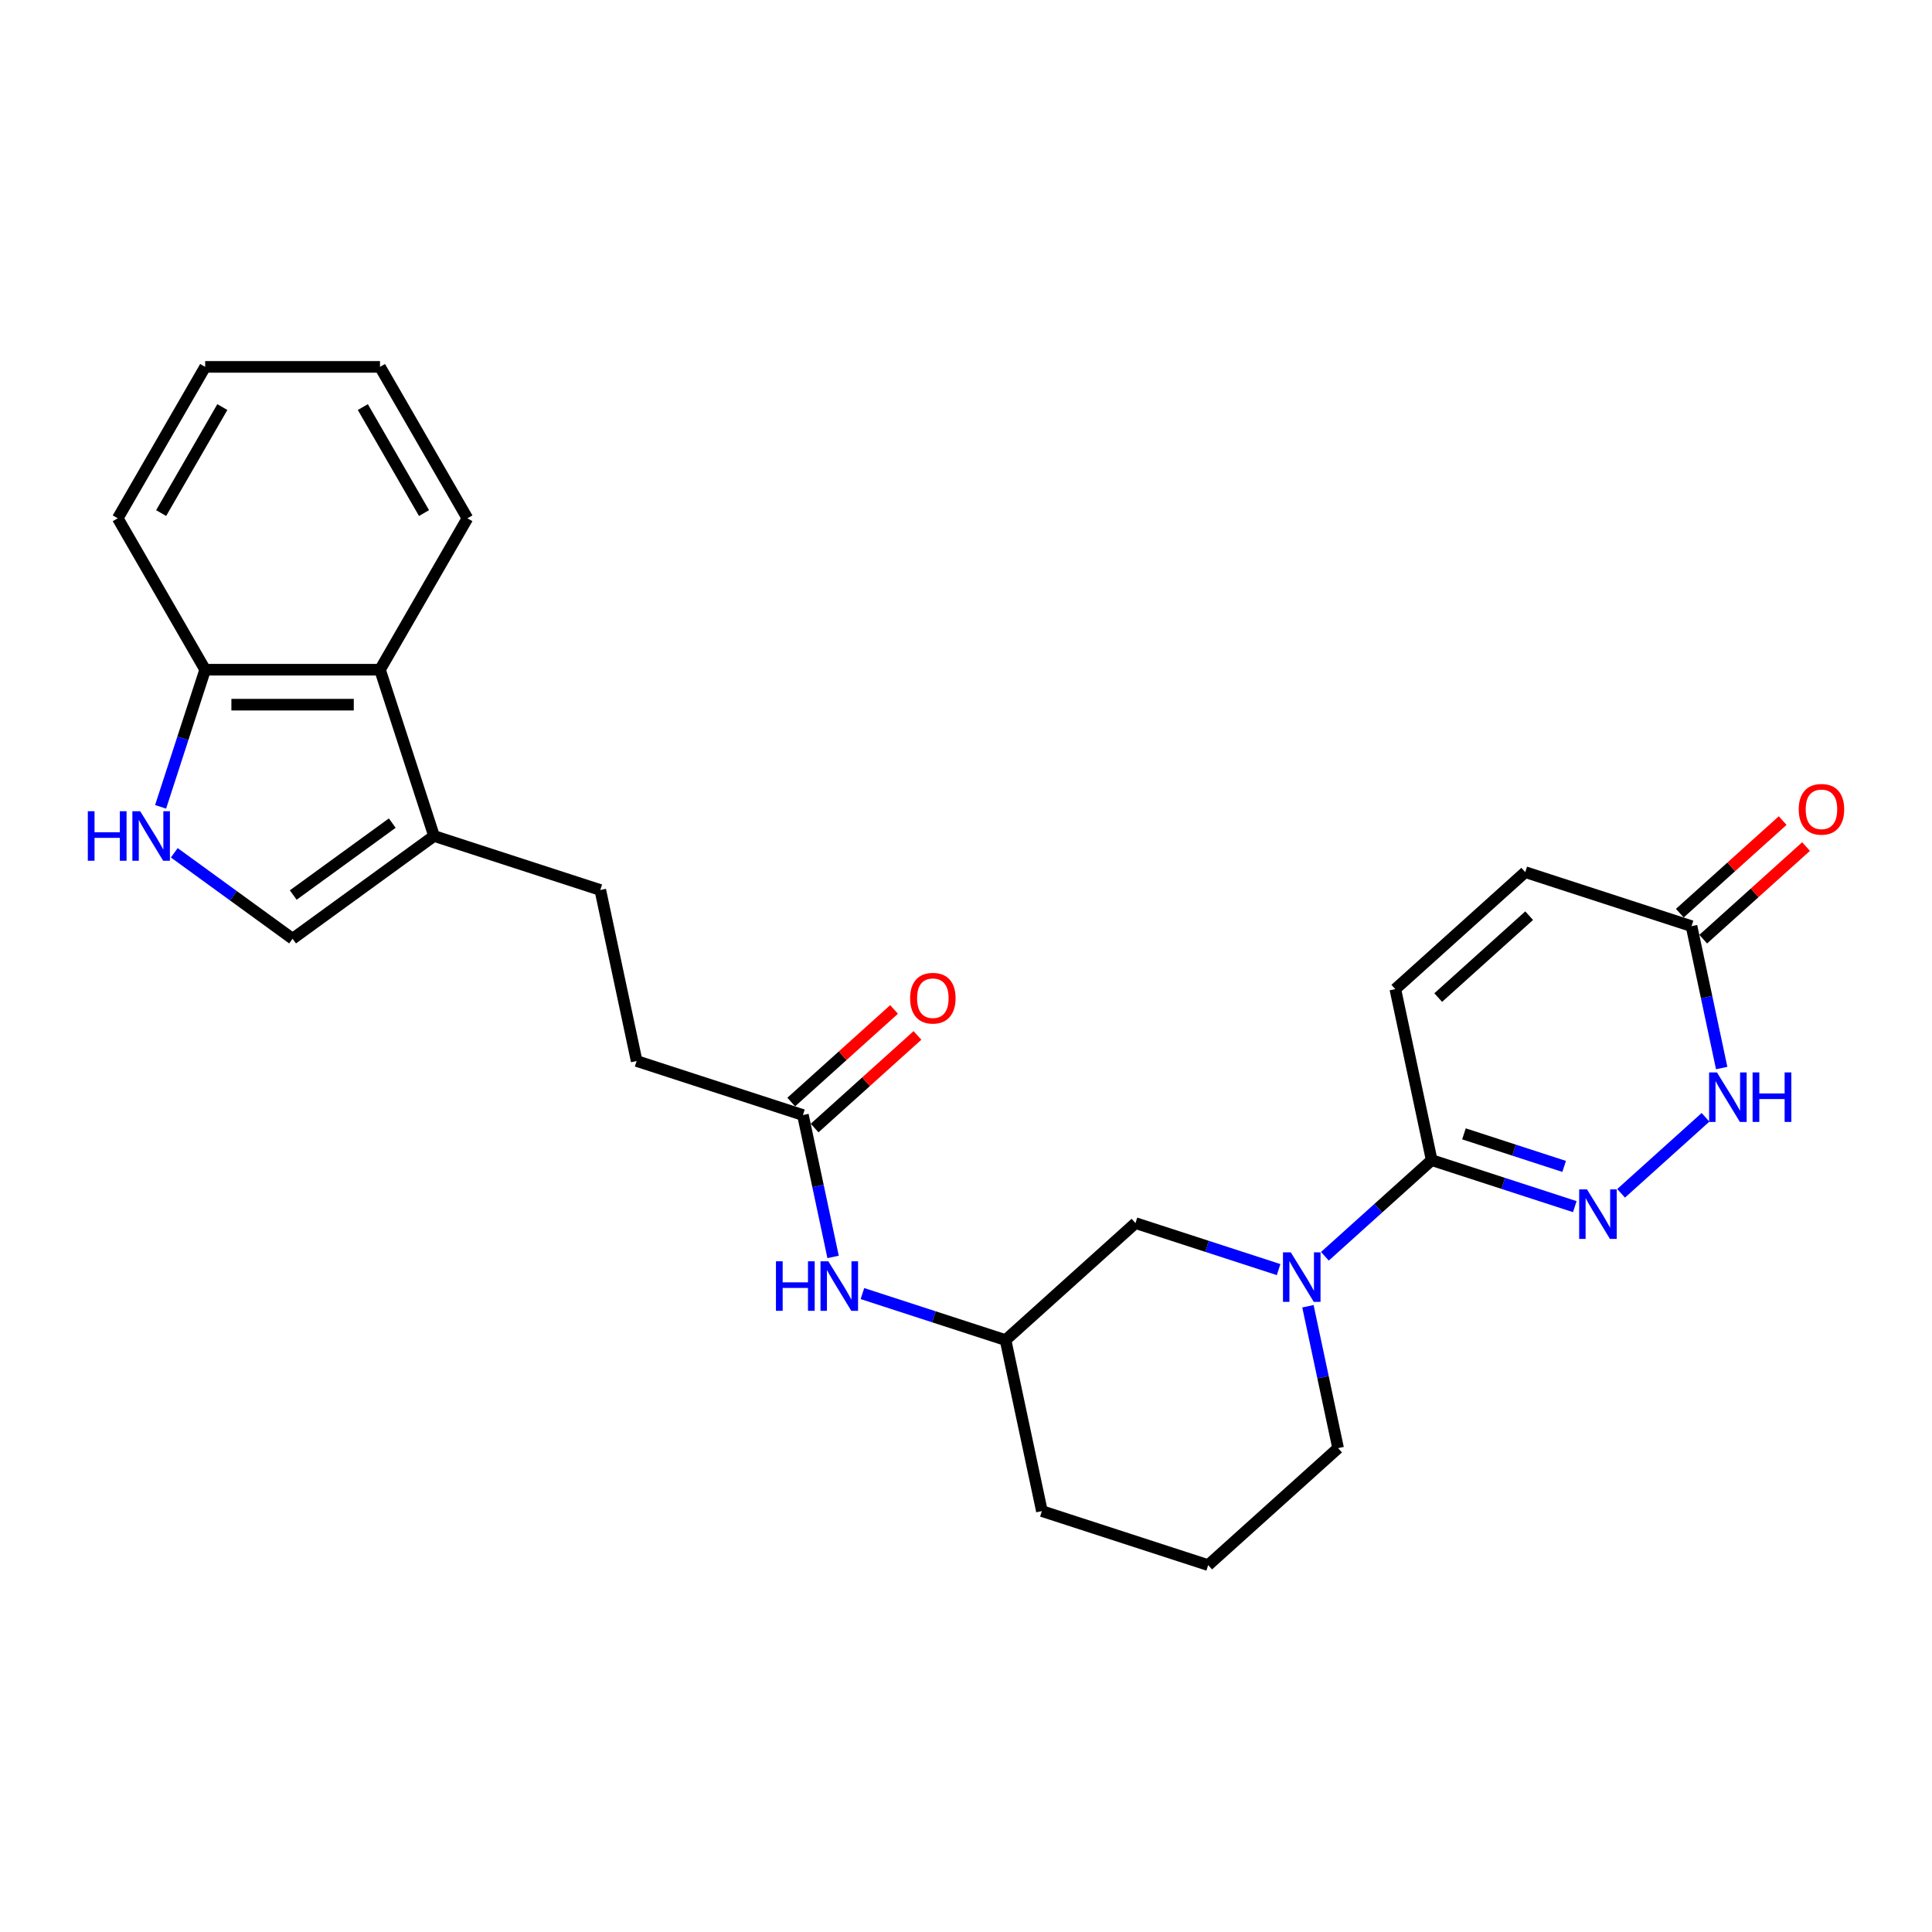 <?xml version='1.0' encoding='iso-8859-1'?>
<svg version='1.1' baseProfile='full'
              xmlns='http://www.w3.org/2000/svg'
                      xmlns:rdkit='http://www.rdkit.org/xml'
                      xmlns:xlink='http://www.w3.org/1999/xlink'
                  xml:space='preserve'
width='1000px' height='1000px' viewBox='0 0 1000 1000'>
<!-- END OF HEADER -->
<rect style='opacity:1.0;fill:#FFFFFF;stroke:none' width='1000' height='1000' x='0' y='0'> </rect>
<path class='bond-0' d='M 815.116,624.554 L 778.075,612.519' style='fill:none;fill-rule:evenodd;stroke:#0000FF;stroke-width:6px;stroke-linecap:butt;stroke-linejoin:miter;stroke-opacity:1' />
<path class='bond-0' d='M 778.075,612.519 L 741.034,600.483' style='fill:none;fill-rule:evenodd;stroke:#000000;stroke-width:6px;stroke-linecap:butt;stroke-linejoin:miter;stroke-opacity:1' />
<path class='bond-0' d='M 809.597,603.731 L 783.668,595.306' style='fill:none;fill-rule:evenodd;stroke:#0000FF;stroke-width:6px;stroke-linecap:butt;stroke-linejoin:miter;stroke-opacity:1' />
<path class='bond-0' d='M 783.668,595.306 L 757.739,586.881' style='fill:none;fill-rule:evenodd;stroke:#000000;stroke-width:6px;stroke-linecap:butt;stroke-linejoin:miter;stroke-opacity:1' />
<path class='bond-2' d='M 839.079,617.659 L 882.768,578.321' style='fill:none;fill-rule:evenodd;stroke:#0000FF;stroke-width:6px;stroke-linecap:butt;stroke-linejoin:miter;stroke-opacity:1' />
<path class='bond-1' d='M 741.034,600.483 L 713.4,625.365' style='fill:none;fill-rule:evenodd;stroke:#000000;stroke-width:6px;stroke-linecap:butt;stroke-linejoin:miter;stroke-opacity:1' />
<path class='bond-1' d='M 713.4,625.365 L 685.766,650.247' style='fill:none;fill-rule:evenodd;stroke:#0000FF;stroke-width:6px;stroke-linecap:butt;stroke-linejoin:miter;stroke-opacity:1' />
<path class='bond-7' d='M 741.034,600.483 L 722.219,511.968' style='fill:none;fill-rule:evenodd;stroke:#000000;stroke-width:6px;stroke-linecap:butt;stroke-linejoin:miter;stroke-opacity:1' />
<path class='bond-12' d='M 661.803,657.142 L 624.762,645.106' style='fill:none;fill-rule:evenodd;stroke:#0000FF;stroke-width:6px;stroke-linecap:butt;stroke-linejoin:miter;stroke-opacity:1' />
<path class='bond-12' d='M 624.762,645.106 L 587.721,633.071' style='fill:none;fill-rule:evenodd;stroke:#000000;stroke-width:6px;stroke-linecap:butt;stroke-linejoin:miter;stroke-opacity:1' />
<path class='bond-19' d='M 676.989,676.111 L 684.794,712.83' style='fill:none;fill-rule:evenodd;stroke:#0000FF;stroke-width:6px;stroke-linecap:butt;stroke-linejoin:miter;stroke-opacity:1' />
<path class='bond-19' d='M 684.794,712.83 L 692.599,749.55' style='fill:none;fill-rule:evenodd;stroke:#000000;stroke-width:6px;stroke-linecap:butt;stroke-linejoin:miter;stroke-opacity:1' />
<path class='bond-6' d='M 891.142,552.819 L 883.337,516.1' style='fill:none;fill-rule:evenodd;stroke:#0000FF;stroke-width:6px;stroke-linecap:butt;stroke-linejoin:miter;stroke-opacity:1' />
<path class='bond-6' d='M 883.337,516.1 L 875.532,479.38' style='fill:none;fill-rule:evenodd;stroke:#000000;stroke-width:6px;stroke-linecap:butt;stroke-linejoin:miter;stroke-opacity:1' />
<path class='bond-3' d='M 90.212,441.405 L 120.827,463.648' style='fill:none;fill-rule:evenodd;stroke:#0000FF;stroke-width:6px;stroke-linecap:butt;stroke-linejoin:miter;stroke-opacity:1' />
<path class='bond-3' d='M 120.827,463.648 L 151.441,485.891' style='fill:none;fill-rule:evenodd;stroke:#000000;stroke-width:6px;stroke-linecap:butt;stroke-linejoin:miter;stroke-opacity:1' />
<path class='bond-28' d='M 83.129,417.624 L 94.662,382.13' style='fill:none;fill-rule:evenodd;stroke:#0000FF;stroke-width:6px;stroke-linecap:butt;stroke-linejoin:miter;stroke-opacity:1' />
<path class='bond-28' d='M 94.662,382.13 L 106.195,346.637' style='fill:none;fill-rule:evenodd;stroke:#000000;stroke-width:6px;stroke-linecap:butt;stroke-linejoin:miter;stroke-opacity:1' />
<path class='bond-4' d='M 224.651,432.7 L 310.715,460.664' style='fill:none;fill-rule:evenodd;stroke:#000000;stroke-width:6px;stroke-linecap:butt;stroke-linejoin:miter;stroke-opacity:1' />
<path class='bond-5' d='M 224.651,432.7 L 151.441,485.891' style='fill:none;fill-rule:evenodd;stroke:#000000;stroke-width:6px;stroke-linecap:butt;stroke-linejoin:miter;stroke-opacity:1' />
<path class='bond-5' d='M 203.032,426.037 L 151.785,463.27' style='fill:none;fill-rule:evenodd;stroke:#000000;stroke-width:6px;stroke-linecap:butt;stroke-linejoin:miter;stroke-opacity:1' />
<path class='bond-8' d='M 224.651,432.7 L 196.688,346.637' style='fill:none;fill-rule:evenodd;stroke:#000000;stroke-width:6px;stroke-linecap:butt;stroke-linejoin:miter;stroke-opacity:1' />
<path class='bond-9' d='M 875.532,479.38 L 789.468,451.416' style='fill:none;fill-rule:evenodd;stroke:#000000;stroke-width:6px;stroke-linecap:butt;stroke-linejoin:miter;stroke-opacity:1' />
<path class='bond-15' d='M 881.587,486.105 L 908.199,462.144' style='fill:none;fill-rule:evenodd;stroke:#000000;stroke-width:6px;stroke-linecap:butt;stroke-linejoin:miter;stroke-opacity:1' />
<path class='bond-15' d='M 908.199,462.144 L 934.81,438.183' style='fill:none;fill-rule:evenodd;stroke:#FF0000;stroke-width:6px;stroke-linecap:butt;stroke-linejoin:miter;stroke-opacity:1' />
<path class='bond-15' d='M 869.477,472.655 L 896.088,448.694' style='fill:none;fill-rule:evenodd;stroke:#000000;stroke-width:6px;stroke-linecap:butt;stroke-linejoin:miter;stroke-opacity:1' />
<path class='bond-15' d='M 896.088,448.694 L 922.7,424.733' style='fill:none;fill-rule:evenodd;stroke:#FF0000;stroke-width:6px;stroke-linecap:butt;stroke-linejoin:miter;stroke-opacity:1' />
<path class='bond-26' d='M 722.219,511.968 L 789.468,451.416' style='fill:none;fill-rule:evenodd;stroke:#000000;stroke-width:6px;stroke-linecap:butt;stroke-linejoin:miter;stroke-opacity:1' />
<path class='bond-26' d='M 744.417,516.335 L 791.491,473.949' style='fill:none;fill-rule:evenodd;stroke:#000000;stroke-width:6px;stroke-linecap:butt;stroke-linejoin:miter;stroke-opacity:1' />
<path class='bond-11' d='M 196.688,346.637 L 106.195,346.637' style='fill:none;fill-rule:evenodd;stroke:#000000;stroke-width:6px;stroke-linecap:butt;stroke-linejoin:miter;stroke-opacity:1' />
<path class='bond-11' d='M 183.114,364.735 L 119.769,364.735' style='fill:none;fill-rule:evenodd;stroke:#000000;stroke-width:6px;stroke-linecap:butt;stroke-linejoin:miter;stroke-opacity:1' />
<path class='bond-21' d='M 196.688,346.637 L 241.934,268.268' style='fill:none;fill-rule:evenodd;stroke:#000000;stroke-width:6px;stroke-linecap:butt;stroke-linejoin:miter;stroke-opacity:1' />
<path class='bond-10' d='M 415.593,577.143 L 423.398,613.863' style='fill:none;fill-rule:evenodd;stroke:#000000;stroke-width:6px;stroke-linecap:butt;stroke-linejoin:miter;stroke-opacity:1' />
<path class='bond-10' d='M 423.398,613.863 L 431.203,650.582' style='fill:none;fill-rule:evenodd;stroke:#0000FF;stroke-width:6px;stroke-linecap:butt;stroke-linejoin:miter;stroke-opacity:1' />
<path class='bond-17' d='M 421.648,583.868 L 448.26,559.907' style='fill:none;fill-rule:evenodd;stroke:#000000;stroke-width:6px;stroke-linecap:butt;stroke-linejoin:miter;stroke-opacity:1' />
<path class='bond-17' d='M 448.26,559.907 L 474.871,535.946' style='fill:none;fill-rule:evenodd;stroke:#FF0000;stroke-width:6px;stroke-linecap:butt;stroke-linejoin:miter;stroke-opacity:1' />
<path class='bond-17' d='M 409.538,570.418 L 436.15,546.457' style='fill:none;fill-rule:evenodd;stroke:#000000;stroke-width:6px;stroke-linecap:butt;stroke-linejoin:miter;stroke-opacity:1' />
<path class='bond-17' d='M 436.15,546.457 L 462.761,522.496' style='fill:none;fill-rule:evenodd;stroke:#FF0000;stroke-width:6px;stroke-linecap:butt;stroke-linejoin:miter;stroke-opacity:1' />
<path class='bond-18' d='M 415.593,577.143 L 329.53,549.179' style='fill:none;fill-rule:evenodd;stroke:#000000;stroke-width:6px;stroke-linecap:butt;stroke-linejoin:miter;stroke-opacity:1' />
<path class='bond-23' d='M 106.195,346.637 L 60.948,268.268' style='fill:none;fill-rule:evenodd;stroke:#000000;stroke-width:6px;stroke-linecap:butt;stroke-linejoin:miter;stroke-opacity:1' />
<path class='bond-16' d='M 587.721,633.071 L 520.472,693.622' style='fill:none;fill-rule:evenodd;stroke:#000000;stroke-width:6px;stroke-linecap:butt;stroke-linejoin:miter;stroke-opacity:1' />
<path class='bond-13' d='M 446.389,669.551 L 483.43,681.587' style='fill:none;fill-rule:evenodd;stroke:#0000FF;stroke-width:6px;stroke-linecap:butt;stroke-linejoin:miter;stroke-opacity:1' />
<path class='bond-13' d='M 483.43,681.587 L 520.472,693.622' style='fill:none;fill-rule:evenodd;stroke:#000000;stroke-width:6px;stroke-linecap:butt;stroke-linejoin:miter;stroke-opacity:1' />
<path class='bond-14' d='M 310.715,460.664 L 329.53,549.179' style='fill:none;fill-rule:evenodd;stroke:#000000;stroke-width:6px;stroke-linecap:butt;stroke-linejoin:miter;stroke-opacity:1' />
<path class='bond-27' d='M 520.472,693.622 L 539.286,782.138' style='fill:none;fill-rule:evenodd;stroke:#000000;stroke-width:6px;stroke-linecap:butt;stroke-linejoin:miter;stroke-opacity:1' />
<path class='bond-20' d='M 692.599,749.55 L 625.35,810.101' style='fill:none;fill-rule:evenodd;stroke:#000000;stroke-width:6px;stroke-linecap:butt;stroke-linejoin:miter;stroke-opacity:1' />
<path class='bond-22' d='M 625.35,810.101 L 539.286,782.138' style='fill:none;fill-rule:evenodd;stroke:#000000;stroke-width:6px;stroke-linecap:butt;stroke-linejoin:miter;stroke-opacity:1' />
<path class='bond-24' d='M 241.934,268.268 L 196.688,189.899' style='fill:none;fill-rule:evenodd;stroke:#000000;stroke-width:6px;stroke-linecap:butt;stroke-linejoin:miter;stroke-opacity:1' />
<path class='bond-24' d='M 219.473,265.562 L 187.801,210.703' style='fill:none;fill-rule:evenodd;stroke:#000000;stroke-width:6px;stroke-linecap:butt;stroke-linejoin:miter;stroke-opacity:1' />
<path class='bond-29' d='M 60.948,268.268 L 106.195,189.899' style='fill:none;fill-rule:evenodd;stroke:#000000;stroke-width:6px;stroke-linecap:butt;stroke-linejoin:miter;stroke-opacity:1' />
<path class='bond-29' d='M 83.409,265.562 L 115.082,210.703' style='fill:none;fill-rule:evenodd;stroke:#000000;stroke-width:6px;stroke-linecap:butt;stroke-linejoin:miter;stroke-opacity:1' />
<path class='bond-25' d='M 196.688,189.899 L 106.195,189.899' style='fill:none;fill-rule:evenodd;stroke:#000000;stroke-width:6px;stroke-linecap:butt;stroke-linejoin:miter;stroke-opacity:1' />
<path  class='atom-0' d='M 821.433 615.633
L 829.83 629.207
Q 830.663 630.546, 832.002 632.972
Q 833.341 635.397, 833.414 635.542
L 833.414 615.633
L 836.816 615.633
L 836.816 641.261
L 833.305 641.261
L 824.292 626.42
Q 823.242 624.682, 822.12 622.692
Q 821.034 620.701, 820.709 620.085
L 820.709 641.261
L 817.379 641.261
L 817.379 615.633
L 821.433 615.633
' fill='#0000FF'/>
<path  class='atom-2' d='M 668.12 648.221
L 676.517 661.795
Q 677.35 663.134, 678.689 665.559
Q 680.029 667.984, 680.101 668.129
L 680.101 648.221
L 683.503 648.221
L 683.503 673.848
L 679.992 673.848
L 670.979 659.008
Q 669.93 657.27, 668.807 655.279
Q 667.721 653.288, 667.396 652.673
L 667.396 673.848
L 664.066 673.848
L 664.066 648.221
L 668.12 648.221
' fill='#0000FF'/>
<path  class='atom-3' d='M 888.682 555.082
L 897.08 568.656
Q 897.912 569.995, 899.251 572.42
Q 900.591 574.845, 900.663 574.99
L 900.663 555.082
L 904.066 555.082
L 904.066 580.709
L 900.554 580.709
L 891.541 565.868
Q 890.492 564.131, 889.37 562.14
Q 888.284 560.149, 887.958 559.534
L 887.958 580.709
L 884.628 580.709
L 884.628 555.082
L 888.682 555.082
' fill='#0000FF'/>
<path  class='atom-3' d='M 907.142 555.082
L 910.617 555.082
L 910.617 565.977
L 923.721 565.977
L 923.721 555.082
L 927.196 555.082
L 927.196 580.709
L 923.721 580.709
L 923.721 568.873
L 910.617 568.873
L 910.617 580.709
L 907.142 580.709
L 907.142 555.082
' fill='#0000FF'/>
<path  class='atom-4' d='M 45.455 419.887
L 48.929 419.887
L 48.929 430.782
L 62.033 430.782
L 62.033 419.887
L 65.508 419.887
L 65.508 445.514
L 62.033 445.514
L 62.033 433.678
L 48.929 433.678
L 48.929 445.514
L 45.455 445.514
L 45.455 419.887
' fill='#0000FF'/>
<path  class='atom-4' d='M 72.566 419.887
L 80.964 433.461
Q 81.796 434.8, 83.136 437.225
Q 84.475 439.65, 84.547 439.795
L 84.547 419.887
L 87.95 419.887
L 87.95 445.514
L 84.439 445.514
L 75.426 430.673
Q 74.376 428.936, 73.254 426.945
Q 72.168 424.954, 71.842 424.339
L 71.842 445.514
L 68.512 445.514
L 68.512 419.887
L 72.566 419.887
' fill='#0000FF'/>
<path  class='atom-14' d='M 401.631 652.845
L 405.106 652.845
L 405.106 663.74
L 418.21 663.74
L 418.21 652.845
L 421.685 652.845
L 421.685 678.472
L 418.21 678.472
L 418.21 666.636
L 405.106 666.636
L 405.106 678.472
L 401.631 678.472
L 401.631 652.845
' fill='#0000FF'/>
<path  class='atom-14' d='M 428.743 652.845
L 437.141 666.419
Q 437.973 667.758, 439.313 670.183
Q 440.652 672.608, 440.724 672.753
L 440.724 652.845
L 444.127 652.845
L 444.127 678.472
L 440.616 678.472
L 431.603 663.631
Q 430.553 661.894, 429.431 659.903
Q 428.345 657.912, 428.019 657.297
L 428.019 678.472
L 424.689 678.472
L 424.689 652.845
L 428.743 652.845
' fill='#0000FF'/>
<path  class='atom-16' d='M 931.017 418.901
Q 931.017 412.748, 934.058 409.309
Q 937.098 405.87, 942.781 405.87
Q 948.464 405.87, 951.505 409.309
Q 954.545 412.748, 954.545 418.901
Q 954.545 425.127, 951.469 428.674
Q 948.392 432.185, 942.781 432.185
Q 937.135 432.185, 934.058 428.674
Q 931.017 425.163, 931.017 418.901
M 942.781 429.29
Q 946.691 429.29, 948.79 426.684
Q 950.926 424.041, 950.926 418.901
Q 950.926 413.87, 948.79 411.336
Q 946.691 408.766, 942.781 408.766
Q 938.872 408.766, 936.736 411.3
Q 934.637 413.834, 934.637 418.901
Q 934.637 424.077, 936.736 426.684
Q 938.872 429.29, 942.781 429.29
' fill='#FF0000'/>
<path  class='atom-18' d='M 471.078 516.664
Q 471.078 510.511, 474.119 507.072
Q 477.16 503.633, 482.843 503.633
Q 488.525 503.633, 491.566 507.072
Q 494.607 510.511, 494.607 516.664
Q 494.607 522.89, 491.53 526.437
Q 488.453 529.949, 482.843 529.949
Q 477.196 529.949, 474.119 526.437
Q 471.078 522.926, 471.078 516.664
M 482.843 527.053
Q 486.752 527.053, 488.851 524.447
Q 490.987 521.804, 490.987 516.664
Q 490.987 511.633, 488.851 509.099
Q 486.752 506.529, 482.843 506.529
Q 478.933 506.529, 476.798 509.063
Q 474.698 511.597, 474.698 516.664
Q 474.698 521.84, 476.798 524.447
Q 478.933 527.053, 482.843 527.053
' fill='#FF0000'/>
</svg>
